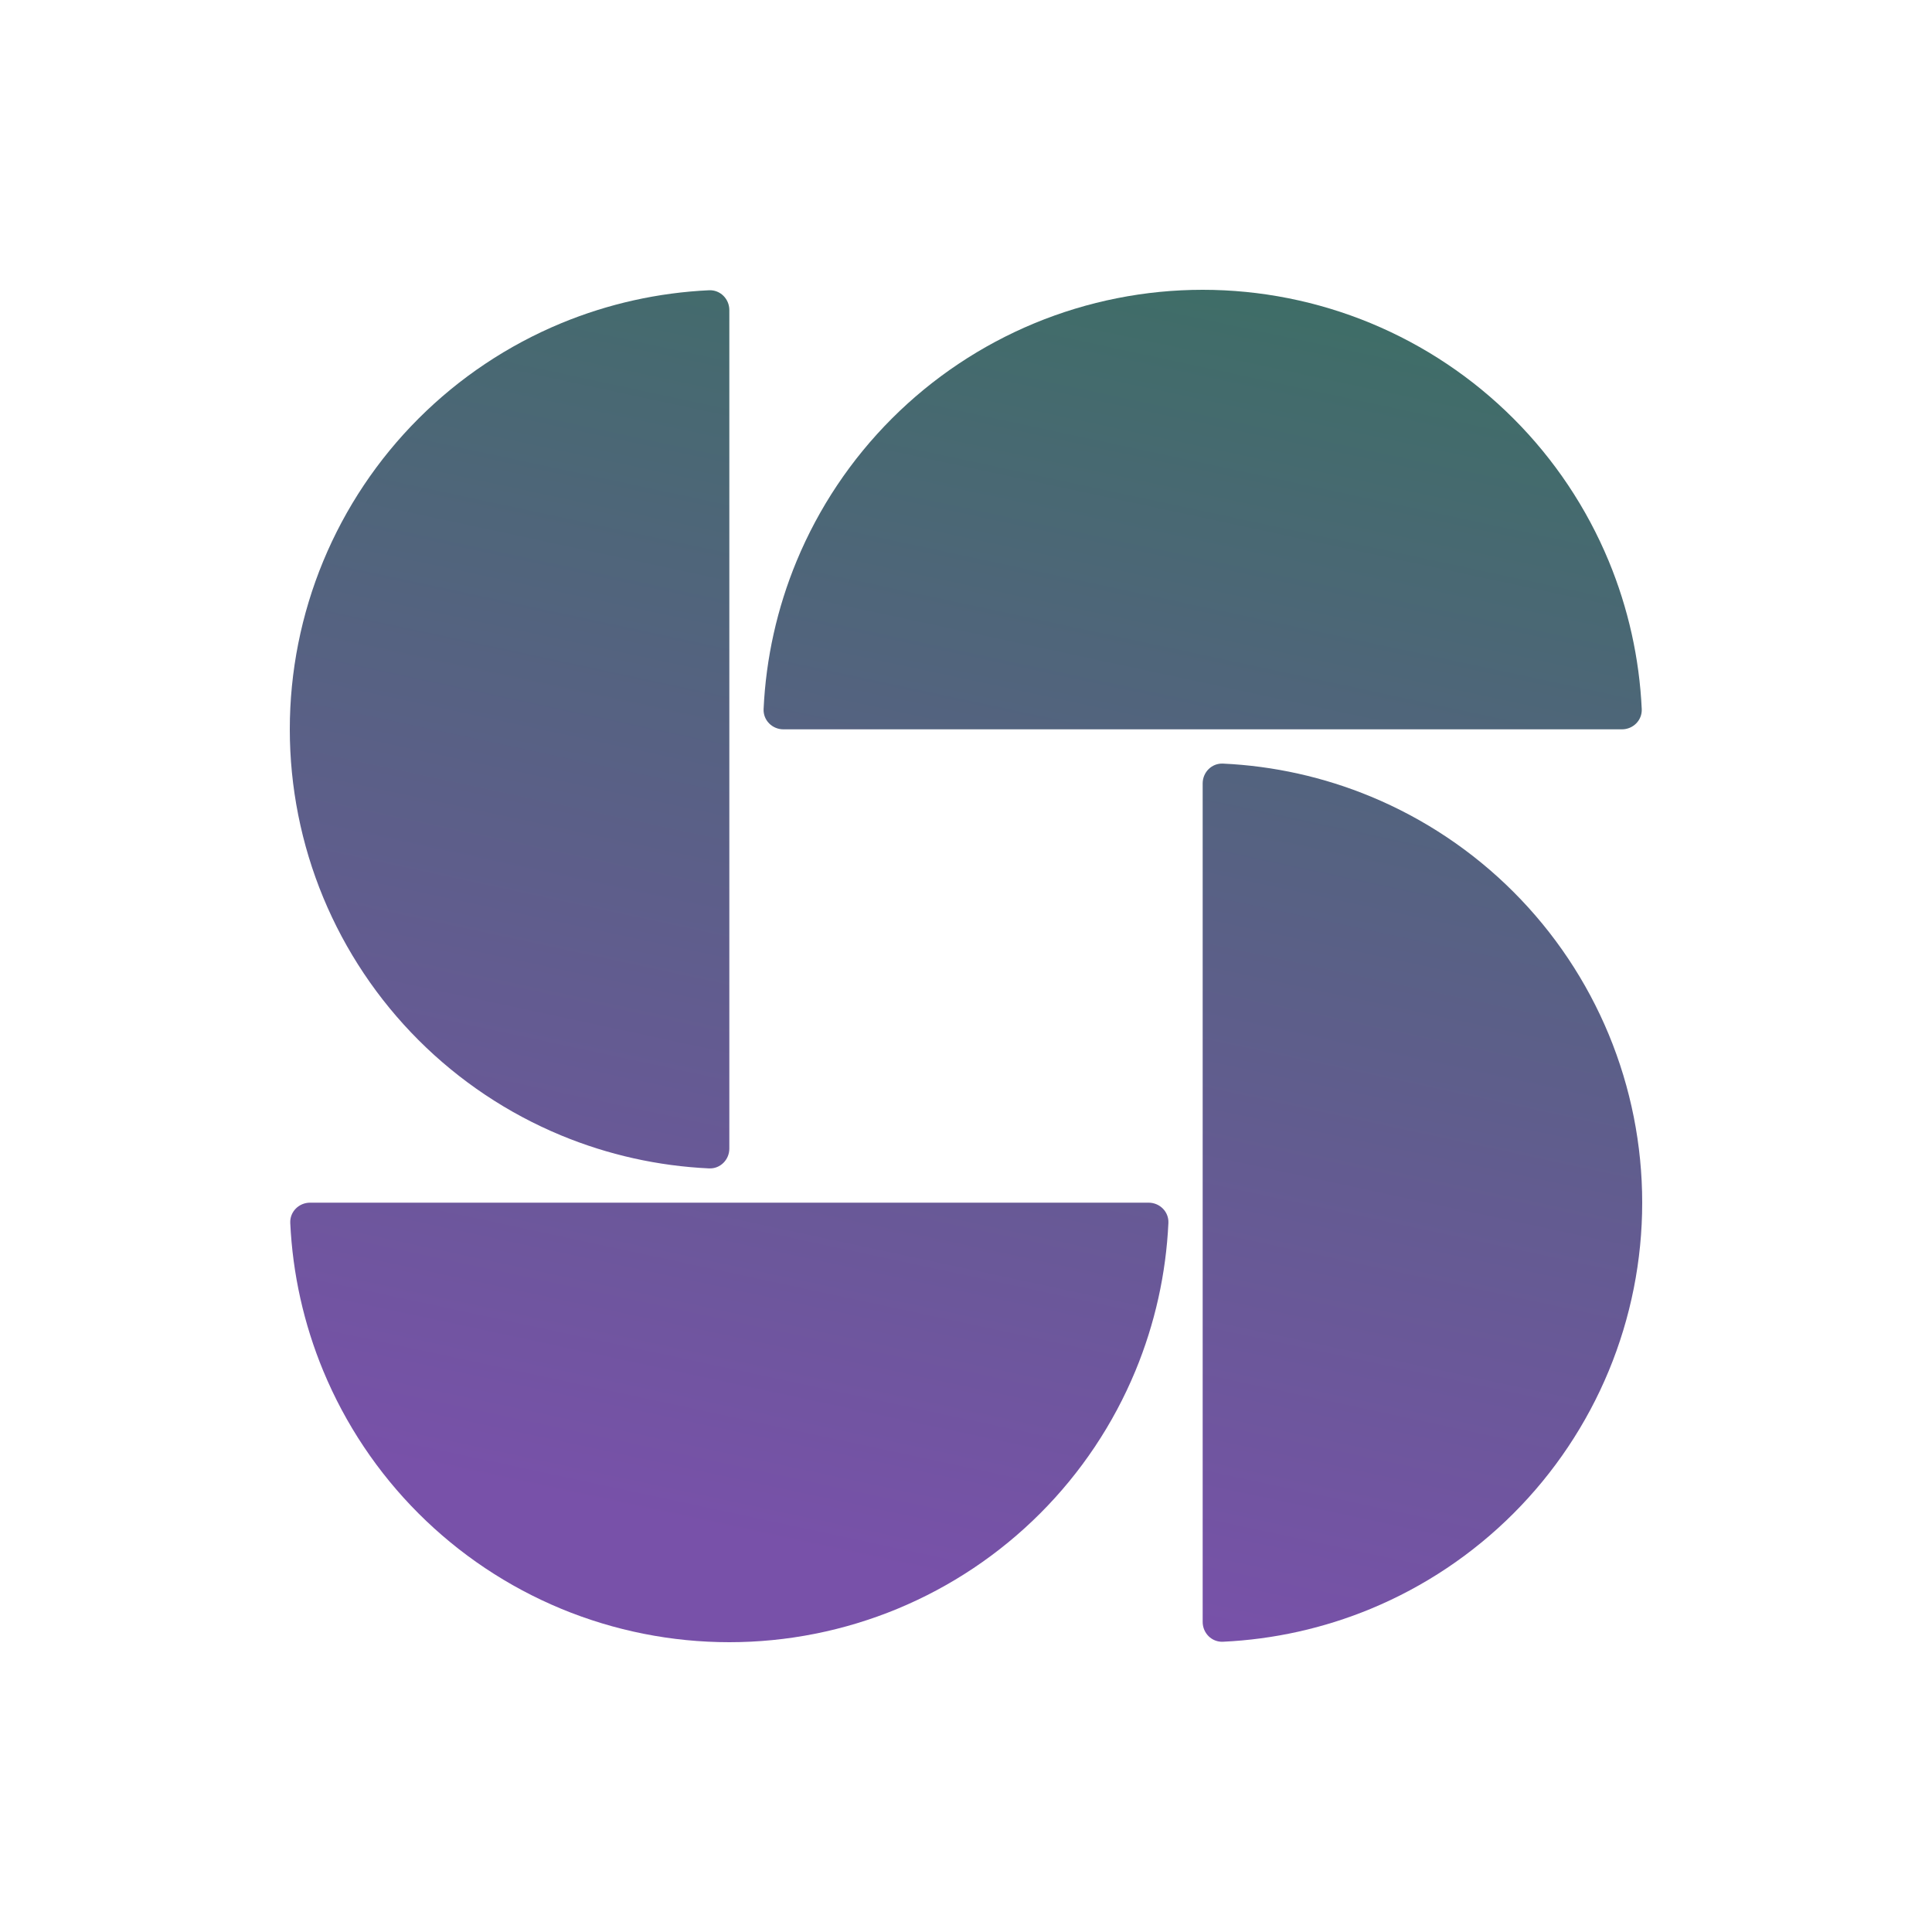 <svg width="80" height="80" viewBox="0 0 80 80" fill="none" xmlns="http://www.w3.org/2000/svg">
<path d="M30.2 12.84C30.2 12.376 29.824 11.998 29.36 12.019C27.257 12.117 25.184 12.578 23.235 13.385C21.027 14.3 19.021 15.641 17.331 17.331C15.641 19.021 14.3 21.027 13.385 23.235C12.471 25.443 12 27.81 12 30.2C12 32.59 12.471 34.957 13.385 37.165C14.3 39.373 15.641 41.379 17.331 43.069C19.021 44.759 21.027 46.1 23.235 47.015C25.184 47.822 27.257 48.283 29.36 48.381C29.824 48.402 30.2 48.024 30.2 47.56L30.2 12.84Z" fill="url(#paint0_linear_3_360)"/>
<path d="M67.16 30.2C67.624 30.2 68.002 29.824 67.981 29.36C67.883 27.257 67.422 25.184 66.615 23.235C65.7 21.027 64.359 19.021 62.669 17.331C60.979 15.641 58.973 14.3 56.765 13.385C54.557 12.471 52.19 12 49.8 12C47.41 12 45.043 12.471 42.835 13.385C40.627 14.3 38.621 15.641 36.931 17.331C35.241 19.021 33.9 21.027 32.985 23.235C32.178 25.184 31.716 27.257 31.619 29.36C31.598 29.824 31.976 30.2 32.44 30.2L67.16 30.2Z" fill="url(#paint1_linear_3_360)"/>
<path d="M49.8 67.16C49.8 67.624 50.176 68.002 50.64 67.981C52.743 67.883 54.816 67.422 56.765 66.615C58.973 65.7 60.979 64.359 62.669 62.669C64.359 60.979 65.7 58.973 66.615 56.765C67.529 54.557 68 52.19 68 49.8C68 47.41 67.529 45.043 66.615 42.835C65.7 40.627 64.359 38.621 62.669 36.931C60.979 35.241 58.973 33.9 56.765 32.985C54.816 32.178 52.743 31.716 50.64 31.619C50.176 31.598 49.8 31.976 49.8 32.44L49.8 67.16Z" fill="url(#paint2_linear_3_360)"/>
<path d="M12.84 49.8C12.376 49.8 11.998 50.176 12.019 50.64C12.117 52.743 12.578 54.816 13.385 56.765C14.3 58.973 15.641 60.979 17.331 62.669C19.021 64.359 21.027 65.7 23.235 66.615C25.443 67.529 27.81 68 30.2 68C32.59 68 34.957 67.529 37.165 66.615C39.373 65.7 41.379 64.359 43.069 62.669C44.759 60.979 46.1 58.973 47.015 56.765C47.822 54.816 48.283 52.743 48.381 50.64C48.402 50.176 48.024 49.8 47.56 49.8L12.84 49.8Z" fill="url(#paint3_linear_3_360)"/>
<defs>
<linearGradient id="paint0_linear_3_360" x1="70.644" y1="8.578" x2="57.587" y2="69.484" gradientUnits="userSpaceOnUse">
<stop offset="0.065" stop-color="#3B6F63"/>
<stop offset="1" stop-color="#7851A9"/>
</linearGradient>
<linearGradient id="paint1_linear_3_360" x1="70.644" y1="8.578" x2="57.587" y2="69.484" gradientUnits="userSpaceOnUse">
<stop offset="0.065" stop-color="#3B6F63"/>
<stop offset="1" stop-color="#7851A9"/>
</linearGradient>
<linearGradient id="paint2_linear_3_360" x1="70.644" y1="8.578" x2="57.587" y2="69.484" gradientUnits="userSpaceOnUse">
<stop offset="0.065" stop-color="#3B6F63"/>
<stop offset="1" stop-color="#7851A9"/>
</linearGradient>
<linearGradient id="paint3_linear_3_360" x1="70.644" y1="8.578" x2="57.587" y2="69.484" gradientUnits="userSpaceOnUse">
<stop offset="0.065" stop-color="#3B6F63"/>
<stop offset="1" stop-color="#7851A9"/>
</linearGradient>
</defs>
</svg>
